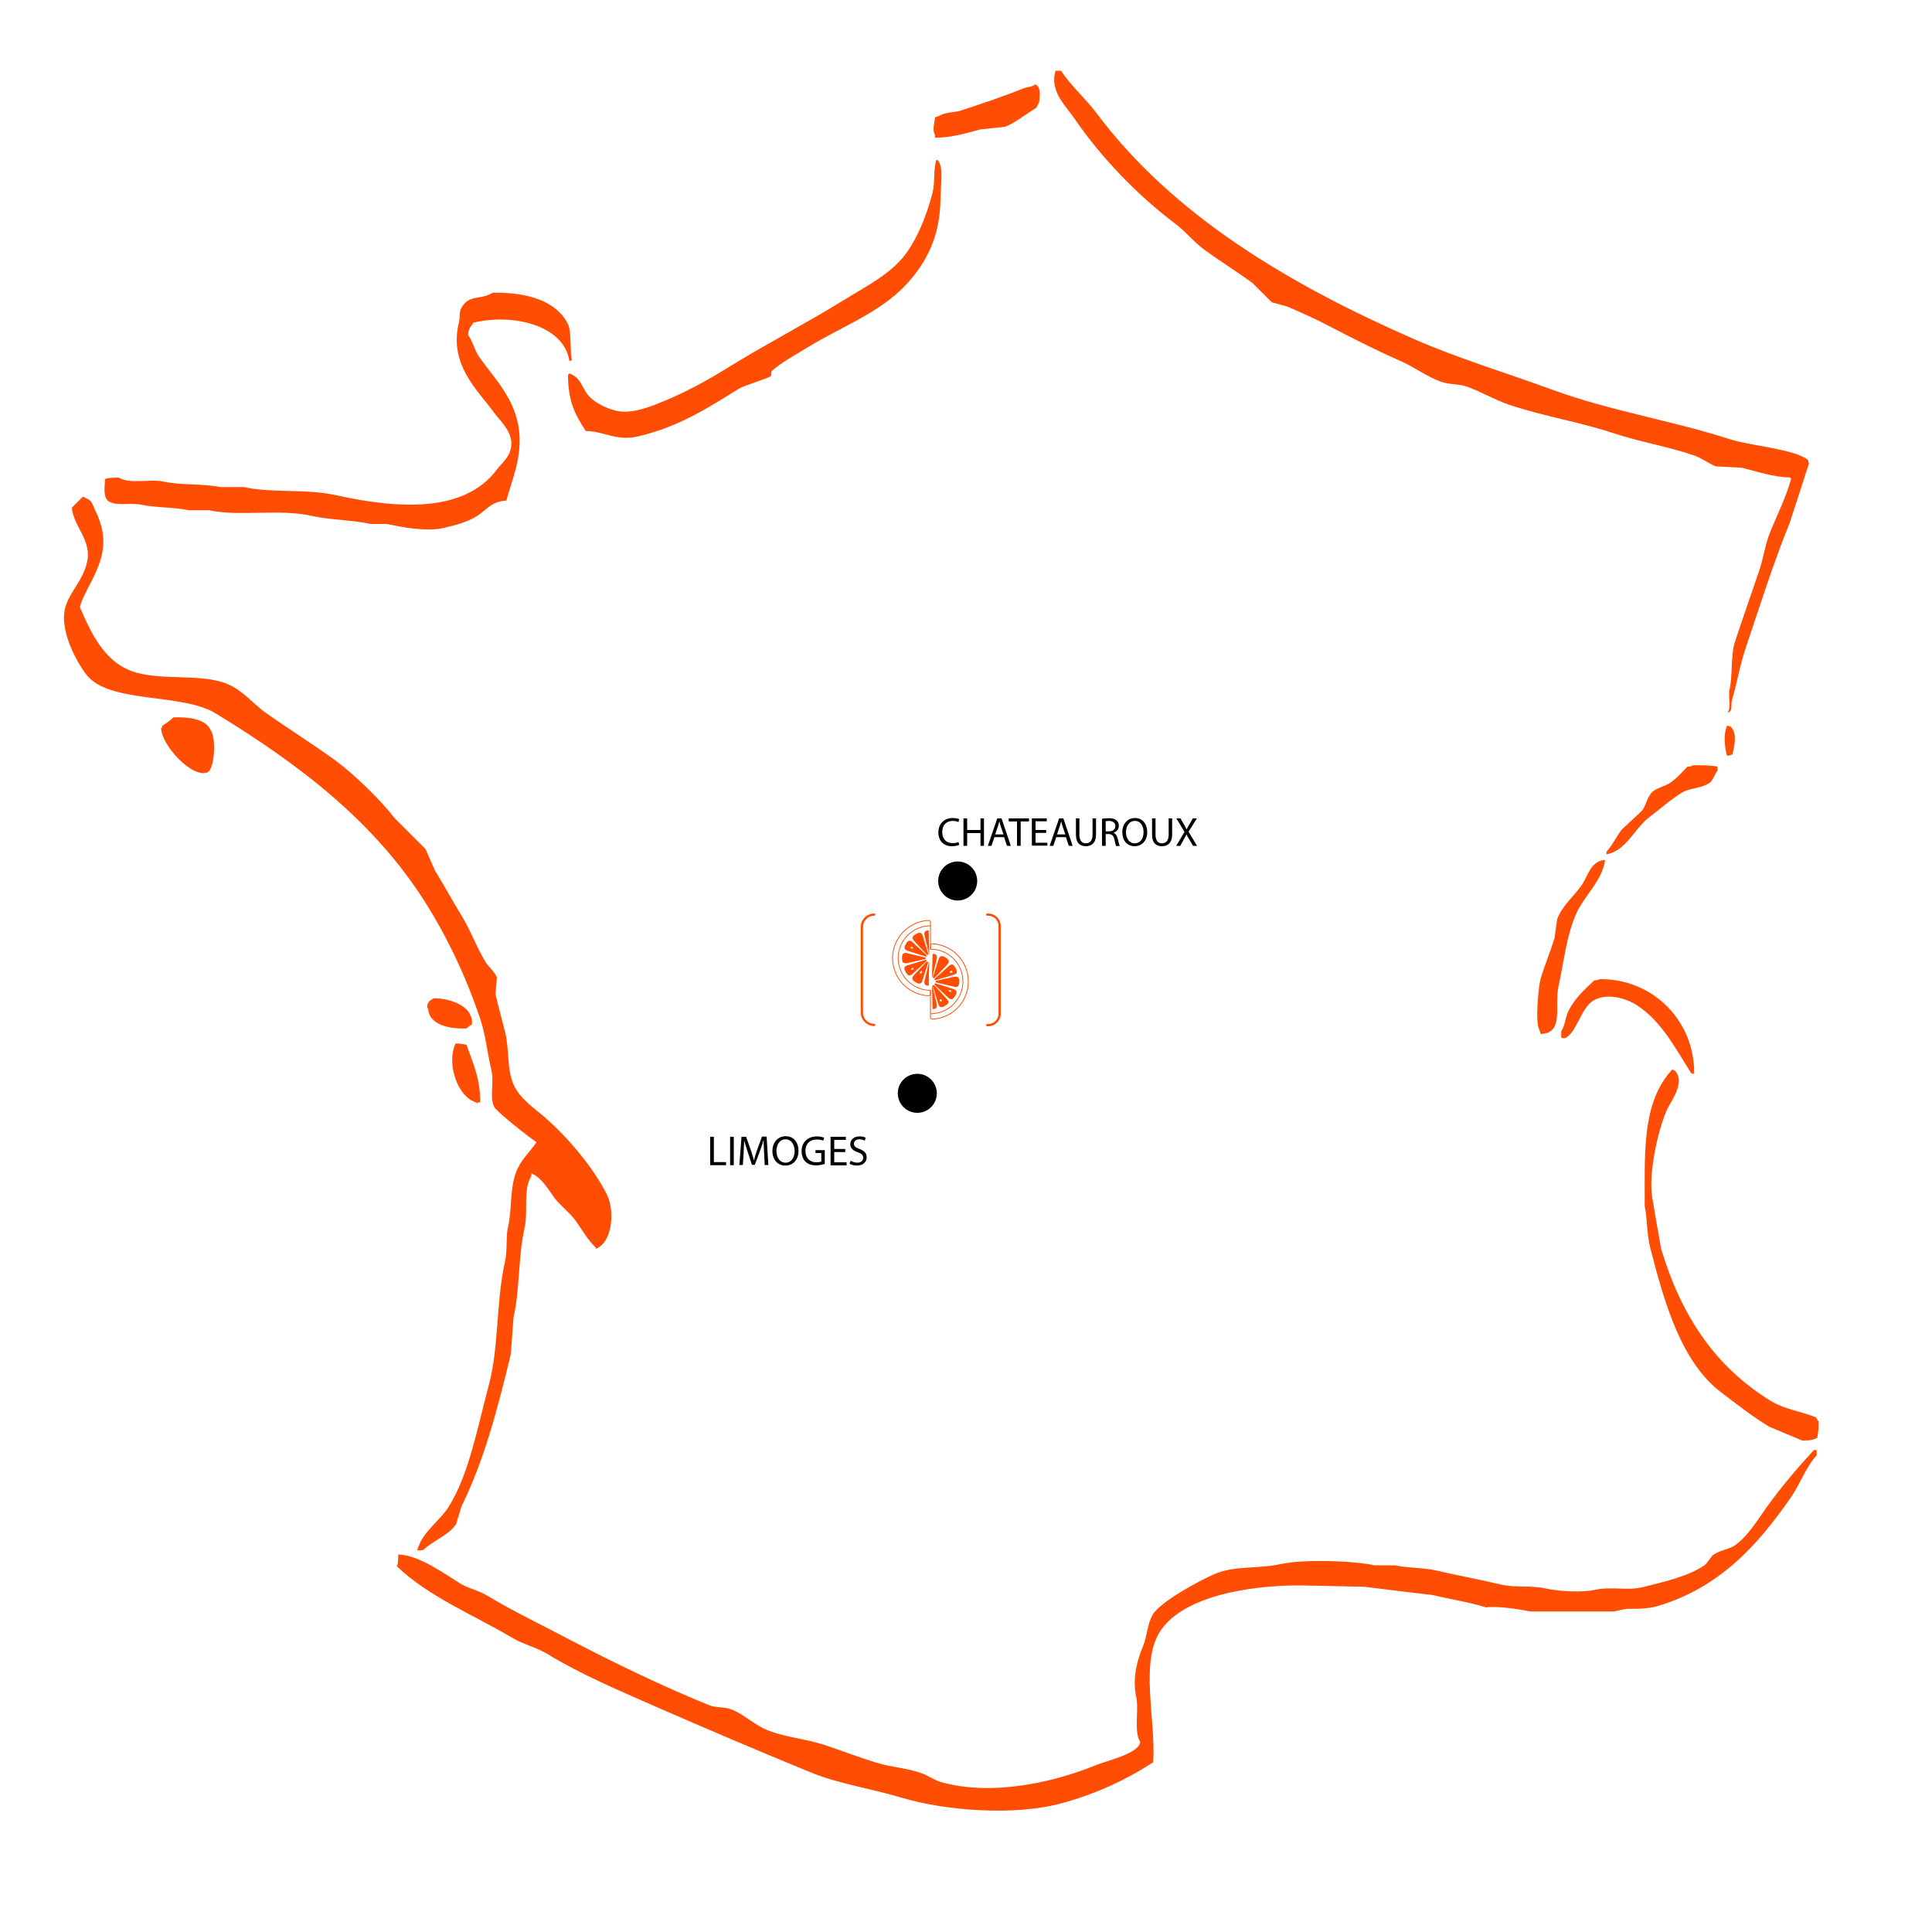 <?xml version="1.0" encoding="utf-8"?>
<!-- Generator: $$$/GeneralStr/196=Adobe Illustrator 27.6.0, SVG Export Plug-In . SVG Version: 6.00 Build 0)  -->
<svg version="1.1" xmlns="http://www.w3.org/2000/svg" xmlns:xlink="http://www.w3.org/1999/xlink" x="0px" y="0px"
	 viewBox="0 0 1000 1000" style="enable-background:new 0 0 1000 1000;" xml:space="preserve">
<style type="text/css">
	.st0{display:none;}
	.st1{display:inline;fill:#B3FF8A;}
	.st2{display:inline;fill-rule:evenodd;clip-rule:evenodd;fill:#006AA7;}
	.st3{fill-rule:evenodd;clip-rule:evenodd;fill:#FF4D04;}
	.st4{fill-rule:evenodd;clip-rule:evenodd;}
	.st5{enable-background:new    ;}
	.st6{fill:none;stroke:#FF4D04;stroke-width:1.157;stroke-linecap:round;stroke-linejoin:round;stroke-miterlimit:10;}
	.st7{fill:#FF4D04;}
	.st8{fill:none;stroke:#FF4D04;stroke-width:0.413;stroke-linecap:round;stroke-linejoin:round;stroke-miterlimit:10;}
	.st9{fill:none;stroke:#FF4D04;stroke-width:0.4;stroke-linejoin:round;stroke-miterlimit:10;}
</style>
<g id="Calque_2" class="st0">
	<rect x="-26" y="-15" class="st1" width="1051" height="1057"/>
</g>
<g id="Calque_1">
	<g id="Calque_2_00000155854847485701291770000011719108612415989417_" class="st0">
		<rect x="-14" y="-18" class="st2" width="1026" height="1044"/>
	</g>
	<g>
		<path class="st3" d="M546.4,36.6c0.9,0,1.9,0,2.8,0c5.2,8,12.8,14.5,18.4,22c39.7,53.1,100,88.8,164.5,117
			c23.1,10.1,47.6,17.4,71.6,26.2c29.7,10.9,62.7,16.1,91.5,25.5c10.4,3.4,33.3,5.1,40.4,10.6c0.5,0.8,0.4,0.7,0.7,2.1
			c-3.3,10.2-6.6,20.3-9.9,30.5c-8.4,20.5-15.5,43.2-22.7,64.5c-3,8.8-4.6,18.4-7.1,26.9c-1,3.5,0.6,5.4-2.1,7.1c0-0.2,0-0.5,0-0.7
			c1.6-2.7-0.1-7.7,0.7-11.3c1.7-7.5,0.5-17.6,2.8-24.8c3.9-11.9,8.8-25.6,12.8-37.6c2.3-7.1,2.9-13.2,5.7-19.9
			c3.5-8.5,8.1-17.7,10.6-26.9c-0.2-0.2-0.5-0.5-0.7-0.7c-8.5-0.1-17.1-3.1-24.8-5c-4.5-0.2-9-0.5-13.5-0.7
			c-3.3-1.3-7.5-4.4-11.3-5.7c-13.6-4.6-28-7-41.1-11.3c-18.3-6.1-36-8.7-54.6-14.9c-7.1-2.4-14.3-6.6-21.3-9.2
			c-4.8-1.8-9.1-1-14.2-2.8c-7-2.5-13.9-7.7-20.6-10.6c-13.2-5.8-25.3-12-37.6-18.4c-6.9-3.6-14.5-7-21.3-9.9
			c-2.6-0.7-5.2-1.4-7.8-2.1c-3.3-3.3-6.6-6.6-9.9-9.9c-8.4-6.2-17.1-11.5-25.5-17.7c-5-3.7-9.3-9.1-14.2-12.8
			c-19.8-14.9-38.3-34-52.5-54.6C552.3,55.5,542.9,47.3,546.4,36.6z"/>
		<path class="st3" d="M535.8,43.7c3,1.2,2.4,5.1,2.1,9.2c-0.6,0.7-1,1.9-1.4,2.8c-4.3,2.6-12,8.5-16.3,9.9
			c-4.3,0.5-8.5,0.9-12.8,1.4c-7.4,1.9-13.8,4.1-23.4,4.3c0-0.5,0-0.9,0-1.4c-1.6-2.4-0.3-6.4,0-9.2c0.7-0.2,1.4-0.5,2.1-0.7
			c3-2,7.5-1.6,11.3-2.8c10.4-3.4,22-7.3,31.9-11.3C531.9,44.8,534,45.2,535.8,43.7z"/>
		<path class="st3" d="M484.7,82.7c1.7,0.9,0.5-0.3,1.4,1.4c2.2,3.5,0.7,13.5,0.7,18.4c-0.1,20.5-7.8,34-17.7,44.7
			c-13.5,14.6-33.6,21.9-51.1,32.6c-5.8,3.6-13.2,7.5-18.4,12.1c-0.7,0.6-0.1,2.2-0.7,2.8c-1.1,1.1-13.7,4.8-16.3,6.4
			c-16,9.9-31,19.8-52.5,24.8c-11,2.6-17.7-2.8-26.9-2.8c-5.3-8.2-9.2-14.9-9.2-29.1c0.2-0.2,0.5-0.5,0.7-0.7
			c1.2,0.4,0.7,0.1,1.4,0.7c4.2,1.7,5.3,6.5,7.8,9.9c2.8,3.9,9,7.1,14.2,8.5c7.5,2.1,16.2-1.2,20.6-2.8c14.8-5.7,26.6-12.2,39-19.9
			c19.8-12.2,40.2-22.7,59.6-34.7c11.3-7,24.3-13.5,31.9-24.1c6.1-8.5,10.5-19.8,13.5-31.2C484.1,94.1,483,87.4,484.7,82.7z"/>
		<path class="st3" d="M255,151.5c18.3-0.3,33.1,4.4,39,16.3c2,3.9,0.9,16.5,2.1,18.4c-0.7,0.6-0.2,0.3-1.4,0.7
			c-2.7-18.6-29.3-24.8-49.6-19.9c-1.5,2.3-2.5,2.6-2.8,6.4c2.5,3.5,3.3,7.9,5.7,11.3c10.6,15.1,26.4,28.5,19.1,57.4
			c-1.4,5.5-3.6,11.8-5,17c-7.7,0.4-10.2,4.7-14.9,7.8c-4.9,3.2-11.2,4.9-17.7,6.4c-9,2-21.9-0.5-29.1-2.1c-2.8,0-5.7,0-8.5,0
			c-9.6-2.1-21.6-2.1-31.2-4.3c-16.2-3.6-36.5,0.6-52.5-2.8c-3.5,0-7.1,0-10.6,0c-7.1-1.6-17.1-1.3-24.1-2.8
			c-6.2-1.4-13.5,1-17.7-2.1c-2.5-2.8-1.6-6.8-1.4-11.3c1.7-0.6,4.4-0.7,7.1-0.7c5.9,3.6,15.7,0.5,23.4,2.1c8.6,1.9,20.5,1,29.1,2.8
			c4,0,8,0,12.1,0c15.3,3.3,32.3,0.7,48.2,4.3c32.7,7.2,66.4,8.9,83-13.5c1.9-2.6,5.1-5.3,6.4-8.5c3.8-9.2-4.4-15.9-7.8-20.6
			c-8.4-11.7-23.7-24.7-18.4-46.8c0.8-3.3,0-5.4,1.4-7.8C242.9,152.2,248.7,155.5,255,151.5z"/>
		<path class="st3" d="M216,802.5c0.3-1.5,0.2-1.4,0.7-2.1c2.5-7.7,11.4-13.8,15.6-20.6c10.6-17.1,14.8-41,20.6-62.4
			c5.5-20.4,3.7-43.1,8.5-64.5c1.3-5.9,0.4-12.3,1.4-17c2.4-10.7,0.9-19.8,4.3-29.1c2.4-6.5,7.1-10.4,10.6-15.6
			c-3.4-2.2-20.7-15.7-22-18.4c-2.4-5.4,0.2-12.4-1.4-19.1c-2.1-8.8-2.9-17.9-5.7-26.2c-7.3-21.8-17-42.2-28.4-60.3
			c-26.7-42.3-65.6-71.7-108.5-97.9c-18-11-55.8-4.7-67.4-20.6c-4.6-6.3-14.7-23.6-9.9-36.2c2.8-7.3,8.5-12.4,10.6-21.3
			c2.8-11.6-7-18.5-7.8-28.4c1.9-2,3.7-3.8,5.7-5.7c1.2,0.4,0.7,0.1,1.4,0.7c3.5,1.2,3.4,3.2,5,6.4c7.4,14.9,4.1,25.2-2.8,38.3
			c-1.2,2.2-5.8,11.2-5,12.1c5.7,13.3,12.5,27.4,26.2,32.6c14.2,5.4,35.2,1.3,48.9,6.4c8.9,3.3,14.2,10.6,21.3,15.6
			c12.1,8.5,24.3,16.1,36.2,24.8c9,6.6,23.1,20.2,29.8,29.1c5.4,5.4,10.9,10.9,16.3,16.3c1.7,3.8,3.3,7.6,5,11.3
			c4.8,7.8,9.2,15.9,14.2,24.1c4.4,7.2,7.4,15.9,12.1,23.4c1.5,2.4,4.8,5,5.7,7.8c-0.2,2.8-0.5,5.7-0.7,8.5c1.3,6,3.4,13.6,5,19.9
			c2.2,9.2,0.8,18.9,4.3,26.9c3.2,7.5,11.2,12.6,17,17.7c11.5,10.3,23.9,24.8,31.2,39c4.4,8.6,3.1,25.2-5.7,28.4c0-0.2,0-0.5,0-0.7
			c-4.3-4.1-7.1-9.4-10.6-14.2c-3-4-7.6-7.4-10.6-11.3c-3.1-4.2-6.8-10.9-12.1-12.8c0,0.5,0,0.9,0,1.4c-4.4,6.9-1.5,17.7-3.5,26.9
			c-3.3,14.4-2.4,31.9-5.7,46.1c-0.5,6.4-0.9,12.8-1.4,19.1c-7,29-14,55.5-25.5,78.7c-0.9,3.1-1.9,6.1-2.8,9.2
			c-3.8,5.9-12.1,8.6-17,13.5C217.9,802.5,216.9,802.5,216,802.5z"/>
		<path class="st3" d="M89.8,371.3c8.2-0.3,16.7,1,19.1,6.4c3.1,3.7,2.3,20.1-1.4,22c-7.9,3.5-23.9-14-24.1-22.7
			c0.6-0.7,0.3-0.2,0.7-1.4C85.8,374.5,88.3,372.8,89.8,371.3z"/>
		<path class="st3" d="M893.9,375.6c1.5,0.3,1.4,0.2,2.1,0.7c3.2,3.4,1.8,9.8,0.7,14.2c-1.1,0.4-1.2,0.5-2.8,0.7
			C892.6,386.5,892,380.2,893.9,375.6z"/>
		<path class="st3" d="M104.6,390.5c0.3-2.3,1.1-3.2,0-5c-1.5-4.7-6.6-7.7-12.8-7.8c-0.2,0.2-0.5,0.5-0.7,0.7
			c0.4,1.2,0.1,0.7,0.7,1.4c1.7,5.4,6.5,7.1,9.9,10.6C102.8,390.5,103.7,390.5,104.6,390.5z"/>
		<path class="st3" d="M876.2,396.1c4.4-0.1,9.4,0,12.8,0.7c0,0.7,0,1.4,0,2.1c-1.6,1.8-2.2,5-4.3,6.4c-4,2.8-10.2,2.5-14.2,5
			c-5.9,3.6-11.4,8.6-17,12.8c-7.1,5.3-11.9,17.4-22,19.1c0-0.5,0-0.9,0-1.4c3.1-3.3,5.1-7.7,7.8-11.3c3.5-3.3,7.1-6.6,10.6-9.9
			c2-2.7,2.3-5.6,4.3-8.5c2.2-3.2,6.5-3.6,9.9-5.7s6.5-5.7,9.2-8.5C875,396.7,875.3,396.7,876.2,396.1z"/>
		<path class="st3" d="M830.8,445.1c-1.3,10.5-10.9,18.7-14.9,27.7c-5.1,11.5-6.1,23.3-9.2,37.6c-2.3,10.6,3.1,24.3-9.2,24.8
			c-0.2-0.7-0.5-1.4-0.7-2.1c-2.4-3.6-0.4-23.4,0.7-26.9c2-6.4,5.1-14,7.1-20.6c0.5-3.3,0.9-6.6,1.4-9.9c2.5-6.8,8.9-12.1,12.8-17.7
			C821.9,453.2,823.5,445.5,830.8,445.1z"/>
		<path class="st3" d="M828,506.8c27.7-0.3,49.2,21.8,48.9,48.9c-0.5,0-0.9,0-1.4,0c-8.5-13.2-15.2-26.9-28.4-35.5
			c-5.1-3.3-15.6-6.7-22.7-2.1c-6.2,4-8.5,16.7-14.2,19.1c-1.1,0.5-0.1,0.1-2.1,0c0-1.2,0-2.4,0-3.5c2-2.9,2-6.6,3.5-9.9
			c3-6.6,8.5-11.6,13.5-16.3C826.8,507.3,827.1,507.3,828,506.8z"/>
		<path class="st3" d="M224.5,516.7c7.8,0,17.2,3.3,19.1,9.2c0.7,1,0.7,2.3,0.7,4.3c-1,0.6-2,1.3-2.8,2.1
			c-9.3,0.4-19.1-1.9-19.9-9.9c-0.9-1.5-0.4-2.9,0.7-4.3C222.9,517.6,223.9,517.2,224.5,516.7z"/>
		<path class="st3" d="M235.8,540.1c2.5,0,3.8,0.3,5.7,0.7c3,9.1,7,16.3,7.1,29.8c-0.5,0-0.9,0-1.4,0c0,0.2,0,0.5,0,0.7
			c-0.2-0.2-0.5-0.5-0.7-0.7C236.9,568,230.9,550.6,235.8,540.1z"/>
		<path class="st3" d="M237.3,549.3c0.9,3.9,3.4,6.6,6.4,8.5c-1.3-3.2-3.2-5.5-4.3-8.5C238.7,549.3,238,549.3,237.3,549.3z"/>
		<path class="st3" d="M865.5,553.6c1.7,0.6,1.2,0.3,2.1,1.4c4.1,5.6-2.1,14.3-4.3,18.4c-4.1,8-10.9,34-7.8,48.2
			c1.4,8.3,2.8,16.5,4.3,24.8c10.6,35.3,28.3,61.2,56.7,78.7c7,4.3,15,5.2,23.4,8.5c0.5,0.9,0.8,1.5,1.4,2.1
			c0.1,3.2-0.2,6.2-0.7,8.5c-2.1,1.1-4.1,1.5-7.8,1.4c-5.7-2.4-11.3-4.7-17-7.1c-8.8-5.3-16.7-11.6-24.8-17.7
			c-20.7-15.6-29.5-46.2-36.9-75.2c-1.8-7-1.4-14.6-2.8-21.3c0-5.7,0-11.3,0-17C851.4,582.9,854,566.1,865.5,553.6z"/>
		<path class="st3" d="M206.1,804.6c10.7,0.2,24.3,10.2,31.9,14.9c4.6,2.8,9.6,3.6,14.2,6.4c13.4,8.1,28.5,15.3,42.5,22.7
			c23.4,12.2,47.5,23.9,72.3,34c3.7,1.5,7.3,0.7,11.3,2.1c6.2,2.2,12.1,8,18.4,10.6c9.5,4,19.3,4.4,29.8,7.8
			c8.5,2.8,18.4,6.6,26.9,9.2c8.4,2.6,16,2.7,24.1,5.7c2.7,1,6.3,3.4,9.2,4.3c27.4,7.9,60.3-0.4,80.1-8.5c5.7-2.4,22.5-6,23.4-12.1
			c-3.5-5.6-0.6-16.2-2.1-23.4c-2.2-10.2,0.8-19.6,3.5-26.2c2.2-5.2,2.1-11.2,5-16.3c3.8-6.7,24.7-18,32.6-21.3
			c10.2-4.2,21.5-2.3,34-5c11.8-2.5,37.3-1.7,48.2,0.7c3.5,0,7.1,0,10.6,0c6.8,1.5,14.5,1.1,22,2.8c10.4,2.5,22.3,4.6,32.6,7.1
			c8,1.9,15.1,0.3,23.4,2.1c7,1.5,18.7,2.2,25.5,0.7c8.8-1.9,16.8,0.6,24.8-1.4c10.8-2.7,23.6-5.6,31.9-11.3c1.9-1.3,3-4.4,5-5.7
			c3.8-2.4,8-2.5,11.3-5c6.6-4.9,11.4-13.1,16.3-19.9c7.3-10.1,15.7-20,24.1-29.1c0.5,0,0.9,0,1.4,0c0,0.9,0,1.9,0,2.8
			c-5.6,6-8.7,15.2-13.5,22c-17.2,24.6-36.5,46.3-68.8,56c-4.9,1.5-12,1.5-15.6,1.4c-0.9,0-6.2,1.2-7.1,1.4c-14.4,0-28.8,0-43.3,0
			c-5.1-1.2-18.4-3-22.7-2.1c-9.4-2.9-19.7-4.4-27.7-6.4c-11.8-1.4-23.6-2.8-35.5-4.3c-11.1-0.2-22.2-0.5-33.3-0.7
			c-27.8,0-59.6,6-71.6,22.7c-11.6,16.1-2.9,46-4.3,68.8c-13.7,9-29.5,16.4-47.5,21.3c-24.7,6.7-60.5,3.7-82.3-2.8
			c-17-5.1-32.7-7.1-48.2-13.5c-27-11.1-54.3-22.7-80.1-34c-19.1-8.4-38.2-16.5-55.3-26.9c-5.9-3.6-12.5-5-18.4-8.5
			c-20.1-11.9-43.2-21.2-59.6-36.9C206.1,808.9,206.1,806.7,206.1,804.6z"/>
	</g>
	<circle class="st4" cx="495.7" cy="456" r="10.1"/>
	<circle class="st4" cx="474.8" cy="565.9" r="10.1"/>
	<g class="st5">
		<path d="M493.1,423.4c1.8,0,2.9,0.4,3.4,0.6l-0.4,1.5c-0.7-0.3-1.7-0.6-2.9-0.6c-3.3,0-5.5,2.1-5.5,5.8c0,3.5,2,5.7,5.4,5.7
			c1.1,0,2.3-0.2,3-0.6l0.4,1.5c-0.7,0.3-2,0.7-3.8,0.7c-4,0-7-2.5-7-7.2C485.7,426.4,488.7,423.4,493.1,423.4z"/>
		<path d="M498.7,423.6h1.9v6h6.9v-6h1.8v14.2h-1.8v-6.6h-6.9v6.6h-1.9V423.6z"/>
		<path d="M516.2,423.6h2.2l4.8,14.2h-2l-1.5-4.5h-5l-1.5,4.5h-1.9L516.2,423.6z M519.4,431.9l-1.4-4.1c-0.3-0.9-0.5-1.8-0.7-2.6
			h-0.1c-0.2,0.8-0.4,1.7-0.7,2.6l-1.4,4.1H519.4z"/>
		<path d="M526.4,425.2h-4.3v-1.6h10.5v1.6h-4.3v12.6h-1.9V425.2z"/>
		<path d="M534.1,423.6h7.7v1.5H536v4.5h5.5v1.5H536v5.1h6.1v1.5h-8V423.6z"/>
		<path d="M548.2,423.6h2.2l4.8,14.2h-2l-1.5-4.5h-5l-1.5,4.5h-1.9L548.2,423.6z M551.4,431.9l-1.4-4.1c-0.3-0.9-0.5-1.8-0.7-2.6
			h-0.1c-0.2,0.8-0.4,1.7-0.7,2.6l-1.4,4.1H551.4z"/>
		<path d="M556.8,423.6h1.9v8.4c0,3.2,1.4,4.5,3.3,4.5c2.1,0,3.5-1.4,3.5-4.5v-8.4h1.8v8.3c0,4.4-2.3,6.1-5.3,6.1
			c-2.9,0-5.1-1.6-5.1-6V423.6z"/>
		<path d="M570.4,423.8c0.9-0.2,2.3-0.3,3.5-0.3c1.9,0,3.2,0.4,4.1,1.2c0.7,0.6,1.1,1.6,1.1,2.7c0,1.9-1.2,3.1-2.7,3.6v0.1
			c1.1,0.4,1.7,1.4,2.1,2.9c0.5,2,0.8,3.3,1.1,3.9h-1.9c-0.2-0.4-0.5-1.6-0.9-3.4c-0.4-1.9-1.2-2.7-2.8-2.8h-1.7v6.1h-1.9V423.8z
			 M574.1,430.3c2,0,3.2-1.1,3.2-2.7c0-1.8-1.3-2.6-3.2-2.7c-0.9,0-1.5,0.1-1.8,0.2v5.2H574.1z"/>
		<path d="M580.9,430.8c0-4.4,2.7-7.4,6.6-7.4c4,0,6.3,3.2,6.3,7.3c0,4.7-3,7.3-6.6,7.3C583.4,438,580.9,435,580.9,430.8z
			 M591.9,430.7c0-2.9-1.4-5.8-4.5-5.8c-2.9,0-4.6,2.7-4.6,5.8c0,3.2,1.7,5.8,4.5,5.8C590.4,436.5,591.9,433.8,591.9,430.7z"/>
		<path d="M596.2,423.6h1.9v8.4c0,3.2,1.4,4.5,3.3,4.5c2.1,0,3.5-1.4,3.5-4.5v-8.4h1.8v8.3c0,4.4-2.3,6.1-5.3,6.1
			c-2.9,0-5.1-1.6-5.1-6V423.6z"/>
		<path d="M613.1,430.6l-4.2-7h2.1l1.9,3.3c0.5,0.9,0.9,1.6,1.3,2.4h0c0.4-0.9,0.8-1.5,1.3-2.4l1.9-3.3h2.1l-4.3,6.9l4.4,7.3h-2.1
			l-1.8-3.1c-0.8-1.2-1.2-2-1.6-2.8h0c-0.4,0.8-0.8,1.6-1.5,2.8l-1.7,3.1h-2.1L613.1,430.6z"/>
	</g>
	<g class="st5">
		<path d="M367.6,588.4h1.9v13.1h6.3v1.6h-8.2V588.4z"/>
		<path d="M377.9,588.4h1.9v14.7h-1.9V588.4z"/>
		<path d="M383.8,588.4h2.4l2.5,7.1c0.6,1.8,1.1,3.5,1.5,5h0.1c0.3-1.5,0.9-3.2,1.5-5.1l2.6-7.1h2.4l0.9,14.7h-1.9l-0.3-6.5
			c-0.1-2-0.3-4.5-0.2-6.3h-0.1c-0.5,1.7-1.2,3.7-1.9,5.7l-2.6,7h-1.5l-2.3-7c-0.7-2.1-1.3-4-1.7-5.7h0c-0.1,1.8-0.2,4.3-0.3,6.5
			l-0.4,6.3h-1.8L383.8,588.4z"/>
		<path d="M399.8,595.8c0-4.5,2.8-7.7,6.9-7.7c4.2,0,6.6,3.3,6.6,7.6c0,4.9-3.1,7.6-6.8,7.6C402.5,603.3,399.8,600.2,399.8,595.8z
			 M411.3,595.8c0-3-1.5-6.1-4.7-6.1c-3.1,0-4.7,2.8-4.7,6.1c0,3.3,1.7,6,4.7,6C409.7,601.8,411.3,599,411.3,595.8z"/>
		<path d="M414.9,595.8c0-4.4,3-7.6,8-7.6c1.7,0,3,0.4,3.7,0.7l-0.5,1.5c-0.8-0.3-1.8-0.6-3.3-0.6c-3.6,0-5.9,2.2-5.9,5.9
			c0,3.7,2.2,5.9,5.7,5.9c1.2,0,2.1-0.2,2.5-0.4v-4.4h-3v-1.5h4.8v7.1c-0.9,0.3-2.5,0.8-4.5,0.8c-2.2,0-4.1-0.6-5.5-1.9
			C415.7,600.1,414.9,598.1,414.9,595.8z"/>
		<path d="M429.8,588.4h8v1.6h-6v4.7h5.7v1.6h-5.7v5.3h6.4v1.6h-8.3V588.4z"/>
		<path d="M440.3,600.8c0.9,0.5,2.1,1,3.4,1c1.9,0,3.1-1,3.1-2.5c0-1.4-0.8-2.2-2.8-2.9c-2.4-0.8-3.9-2.1-3.9-4.2c0-2.3,1.9-4,4.8-4
			c1.5,0,2.6,0.3,3.2,0.7l-0.5,1.5c-0.5-0.3-1.5-0.7-2.8-0.7c-2,0-2.8,1.2-2.8,2.2c0,1.4,0.9,2.1,2.9,2.8c2.5,1,3.7,2.2,3.7,4.3
			c0,2.3-1.7,4.3-5.1,4.3c-1.4,0-3-0.4-3.8-1L440.3,600.8z"/>
	</g>
	<g>
		<path class="st6" d="M452.5,473.4L452.5,473.4c-3.5,0-6.4,2.9-6.4,6.4v44.3c0,3.5,2.9,6.4,6.4,6.4l0,0"/>
		<path class="st6" d="M511,473.4h0.5c3.2,0,5.9,2.6,5.9,5.9v45.4c0,3.2-2.6,5.9-5.9,5.9H511"/>
		<path class="st7" d="M480.4,481.6c-0.7,0-1.4,0.2-1.7,0.7c-0.5,0.9-0.1,2-0.1,2s1.7,7.6,1.8,7.7c0,0.2,0.4,1.7,0.5,1.8
			c0,0,0.1,0,0.1,0c0-0.1-0.3-12-0.3-12S480.6,481.6,480.4,481.6z"/>
		<path class="st7" d="M480.4,510.2c-0.7,0-1.4-0.2-1.7-0.7c-0.5-0.9-0.1-2-0.1-2s1.7-7.6,1.8-7.7c0-0.2,0.4-1.7,0.5-1.8
			c0,0,0.1,0,0.1,0c0,0.1-0.3,12-0.3,12S480.6,510.2,480.4,510.2z"/>
		<path class="st7" d="M476.5,482.9c-0.7-0.4-1.8,0.2-2.5,0.6c-0.6,0.4-1.7,1-1.7,1.8c0,1,0.9,1.8,0.9,1.8s6.1,6.7,6.3,6.8
			c0.1,0.1,0.3,0.3,0.5,0.4c0,0,0.2,0,0.3-0.1s0.2-0.2,0.2-0.2c0-0.1,0-0.4-0.1-0.6c-0.1-0.2-2.7-8.8-2.7-8.8
			S477.4,483.4,476.5,482.9z"/>
		<path class="st7" d="M467.6,493.5c-0.7,0.4-0.7,1.7-0.7,2.4c0,0.7,0,2,0.7,2.4c0.9,0.5,2,0.2,2,0.2s8.8-2,9-2
			c0.2,0,0.5-0.1,0.5-0.2c0,0,0.1-0.1,0.1-0.3c0-0.2-0.1-0.3-0.1-0.3c-0.1-0.1-0.3-0.2-0.5-0.2c-0.2,0-9-2.1-9-2.1
			S468.4,493,467.6,493.5z"/>
		<g>
			<path class="st8" d="M481.6,491.3v-14c0-0.5-0.4-1-1-0.9c-10.3,0.5-18.6,9.1-18.6,19.5c0,10.5,8.2,19,18.6,19.5
				c0.5,0,1-0.4,1-0.9v-1.9"/>
			<path class="st9" d="M481.6,479.2c-9.2,0-16.7,7.5-16.7,16.7s7.5,16.7,16.7,16.7"/>
		</g>
		<path class="st7" d="M483,493.7c0.7,0,1.4,0.2,1.7,0.7c0.5,0.9,0.1,2,0.1,2s-1.7,7.6-1.8,7.7c0,0.2-0.4,1.7-0.5,1.8
			c0,0-0.1,0-0.1,0c0-0.1,0.3-12,0.3-12S482.7,493.7,483,493.7z"/>
		<path class="st7" d="M483,522.3c0.7,0,1.4-0.2,1.7-0.7c0.5-0.9,0.1-2,0.1-2s-1.7-7.6-1.8-7.7c0-0.2-0.4-1.7-0.5-1.8
			c0,0-0.1,0-0.1,0c0,0.1,0.3,12,0.3,12S482.7,522.3,483,522.3z"/>
		<path class="st7" d="M495.7,510.6c0.7-0.4,0.7-1.7,0.8-2.4c0-0.7,0-2-0.7-2.4c-0.9-0.5-2-0.2-2-0.2s-8.9,1.9-9,2
			c-0.2,0-0.5,0.1-0.5,0.2c0,0-0.1,0.1-0.1,0.3s0.1,0.3,0.1,0.3c0.1,0.1,0.3,0.2,0.5,0.2c0.2,0,9,2.1,9,2.1S494.8,511.1,495.7,510.6
			z"/>
		<path class="st7" d="M491.1,497.5c0-0.8-1.1-1.5-1.7-1.9c-0.6-0.4-1.7-1-2.5-0.6c-0.9,0.5-1.1,1.6-1.1,1.6s-2.8,8.6-2.8,8.8
			c-0.1,0.2-0.1,0.5-0.1,0.6c0,0,0.1,0.1,0.2,0.2s0.3,0.1,0.3,0.1c0.1,0,0.3-0.2,0.5-0.3c0.1-0.1,6.4-6.7,6.4-6.7
			S491.1,498.5,491.1,497.5z"/>
		<g>
			<path class="st8" d="M481.6,491.3v-1.9c0-0.5,0.4-1,1-0.9c10.3,0.5,18.6,9.1,18.6,19.5c0,10.5-8.2,19-18.6,19.5
				c-0.5,0-1-0.4-1-0.9v-14"/>
			<path class="st9" d="M481.7,491.3c9.2,0,16.7,7.5,16.7,16.7c0,9.2-7.5,16.7-16.7,16.7"/>
		</g>
		<path class="st7" d="M479.5,497c-0.1-0.2-0.2-0.2-0.2-0.2c-0.1,0-0.4,0-0.6,0.1c-0.2,0.1-8.8,2.7-8.8,2.7s-1.2,0.2-1.7,1.1
			c-0.4,0.7,0.2,1.8,0.6,2.5c0.4,0.6,1,1.7,1.8,1.7c1,0,1.8-0.9,1.8-0.9s6.7-6.1,6.8-6.2c0.1-0.1,0.3-0.3,0.4-0.5
			C479.5,497.3,479.6,497.1,479.5,497z M472.6,501.6c-0.2,0.3-0.6,0.4-0.9,0.4c-0.1,0-0.1,0-0.1-0.1c0,0,0-0.1,0-0.2
			c0-0.2,0.1-0.4,0.3-0.5c0.1-0.1,0.3-0.2,0.5-0.2c0,0-0.1,0-0.1,0l0.2,0c0,0,0,0,0,0c0.1,0,0.3,0,0.4,0.1
			C472.8,501.3,472.8,501.5,472.6,501.6z"/>
		<path class="st7" d="M480.4,498c0,0-0.1-0.1-0.2-0.2c-0.2-0.1-0.3-0.1-0.3-0.1c-0.1,0-0.3,0.2-0.5,0.3c-0.1,0.1-6.3,6.7-6.3,6.7
			s-0.9,0.8-0.9,1.8c0,0.8,1.1,1.5,1.7,1.9c0.6,0.4,1.8,1,2.5,0.6c0.9-0.5,1.1-1.6,1.1-1.6s2.7-8.6,2.8-8.8
			C480.4,498.4,480.5,498.1,480.4,498z M477.2,502.9c0,0.2-0.1,0.3-0.1,0.5c0,0.1-0.1,0.2-0.1,0.3c-0.2,0.2-0.5,0.2-0.8,0.2
			c0,0-0.1,0-0.1,0c0,0,0-0.1,0-0.1c-0.1-0.3,0.1-0.6,0.3-0.8c0.2-0.2,0.4-0.4,0.7-0.5l0,0c0.1-0.1,0.2,0,0.3,0.1
			C477.2,502.7,477.2,502.8,477.2,502.9z"/>
		<path class="st7" d="M479.6,494.6c0-0.1-0.2-0.3-0.3-0.5c-0.1-0.1-6.8-6.3-6.8-6.3s-0.8-0.9-1.8-0.9c-0.8,0-1.5,1.1-1.8,1.7
			c-0.4,0.6-1,1.8-0.6,2.5c0.5,0.9,1.7,1.1,1.7,1.1s8.6,2.7,8.8,2.8c0.2,0.1,0.5,0.1,0.6,0.1c0,0,0.1-0.1,0.2-0.2
			C479.6,494.8,479.6,494.6,479.6,494.6z M472.6,490.8c-0.1,0.1-0.2,0.2-0.4,0.2c-0.1,0-0.3-0.1-0.4-0.1c-0.2-0.1-0.4-0.2-0.5-0.3
			c0-0.1-0.1-0.1-0.1-0.2c0-0.2,0.1-0.3,0.3-0.3s0.3,0,0.5,0.1l-0.1,0c0.2,0,0.4,0.1,0.5,0.2C472.6,490.4,472.7,490.7,472.6,490.8z"
			/>
		<path class="st7" d="M495,513c-0.5-0.9-1.6-1.1-1.6-1.1s-8.6-2.8-8.8-2.8c-0.2-0.1-0.5-0.1-0.6-0.1c0,0-0.1,0.1-0.2,0.2
			c-0.1,0.2-0.1,0.3-0.1,0.3c0,0.1,0.2,0.3,0.3,0.5c0.1,0.1,6.7,6.3,6.7,6.3s0.8,0.9,1.8,0.9c0.8,0,1.5-1.1,1.9-1.7
			C494.8,514.8,495.4,513.7,495,513z M492.3,513.3C492.3,513.3,492.3,513.3,492.3,513.3c-0.1,0.1-0.1,0.1-0.1,0.1
			c-0.2,0-0.4,0-0.6-0.1c-0.2,0-0.4-0.1-0.5-0.3c-0.1-0.2-0.1-0.4,0.1-0.5c0.1,0,0.2,0,0.4,0l0.1,0c0.2,0,0.4,0.1,0.5,0.2
			C492.3,512.9,492.4,513.1,492.3,513.3z"/>
		<path class="st7" d="M490,517c0,0-6.1-6.7-6.2-6.8c-0.1-0.1-0.3-0.3-0.5-0.4c0,0-0.2,0-0.3,0.1c-0.2,0.1-0.2,0.2-0.2,0.2
			c0,0.1,0,0.4,0.1,0.6c0.1,0.2,2.7,8.8,2.7,8.8s0.2,1.2,1.1,1.7c0.7,0.4,1.8-0.2,2.5-0.6c0.6-0.4,1.7-1,1.7-1.8
			C490.9,517.8,490,517,490,517z M487.4,518.1c-0.1,0.1-0.1,0.2-0.3,0.3c-0.1,0.1-0.3,0.1-0.4,0c-0.1-0.1-0.2-0.3-0.2-0.4
			c0-0.2,0-0.4,0-0.5l0,0c0-0.1,0.1-0.2,0.2-0.3s0.2,0,0.3,0c0,0,0.1,0,0.1,0c0,0,0.1,0.1,0.1,0.1
			C487.6,517.5,487.6,517.8,487.4,518.1z"/>
		<path class="st7" d="M494.6,501c-0.4-0.6-1-1.7-1.8-1.8c-1,0-1.8,0.9-1.8,0.9s-6.7,6.1-6.9,6.2c-0.1,0.1-0.3,0.3-0.4,0.5
			c0,0,0,0.2,0.1,0.3c0.1,0.2,0.2,0.2,0.2,0.2c0.1,0,0.4,0,0.6-0.1c0.2-0.1,8.9-2.6,8.9-2.6s1.2-0.2,1.7-1.1
			C495.5,502.8,494.9,501.7,494.6,501z M492.6,503.4c-0.2,0.1-0.4,0.1-0.5,0.1c-0.1,0-0.3,0-0.4-0.1s-0.2-0.2-0.2-0.4
			c0-0.1,0.1-0.1,0.2-0.2c0.2-0.1,0.5-0.2,0.7-0.3l0,0.1c0.2-0.2,0.6,0.1,0.6,0.3C493,503.2,492.8,503.3,492.6,503.4z"/>
	</g>
</g>
</svg>
